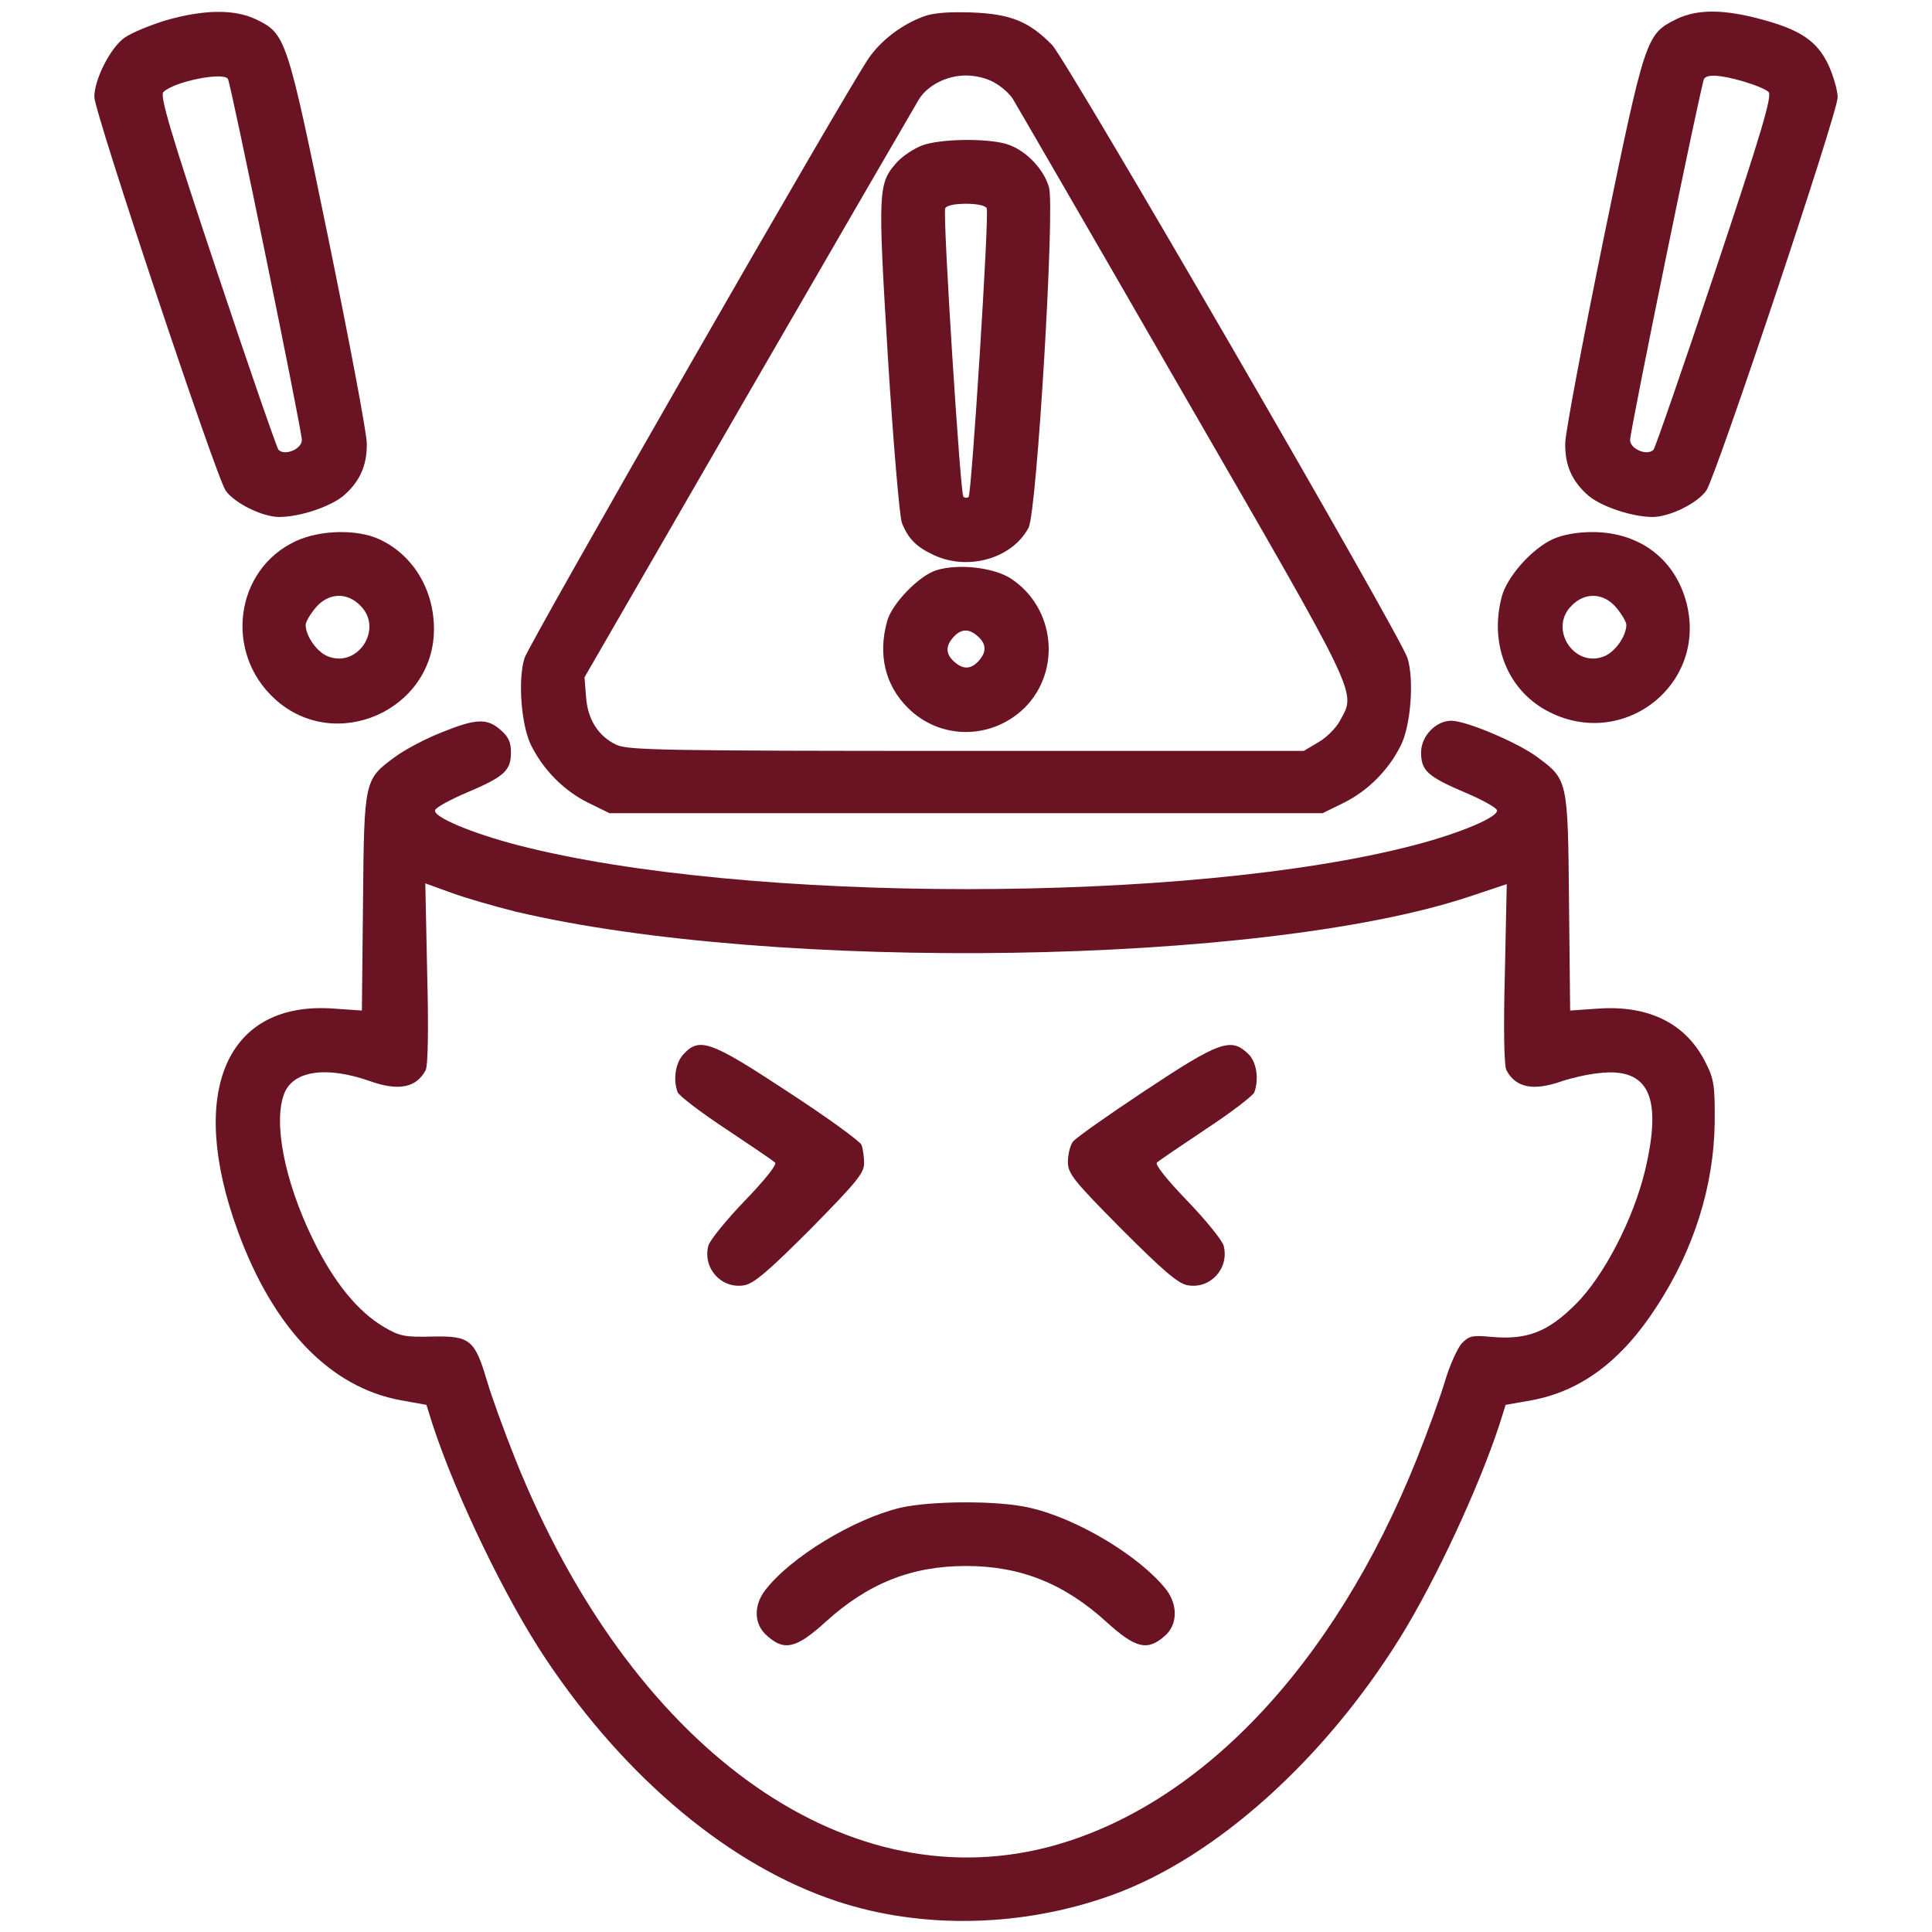 <svg width="58" height="58" viewBox="0 0 58 58" fill="none" xmlns="http://www.w3.org/2000/svg">
<path d="M4.973 0.612C4.497 0.759 3.942 0.986 3.738 1.133C3.319 1.427 2.832 2.379 2.832 2.911C2.832 3.364 6.491 14.33 6.774 14.727C7.046 15.112 7.884 15.52 8.383 15.52C8.995 15.52 9.912 15.214 10.309 14.885C10.796 14.466 11.022 13.979 11.011 13.31C11.011 13.005 10.49 10.252 9.867 7.205C8.609 1.087 8.587 1.02 7.68 0.578C7.035 0.272 6.117 0.283 4.973 0.612ZM6.842 2.368C6.933 2.515 9.062 12.914 9.062 13.209C9.062 13.48 8.553 13.696 8.36 13.503C8.315 13.458 7.477 11.045 6.514 8.156C5.12 3.987 4.792 2.866 4.905 2.764C5.222 2.447 6.706 2.152 6.842 2.368Z" fill="#6A1323"/>
<path d="M27.72 0.498C27.074 0.736 26.463 1.201 26.089 1.733C25.488 2.571 15.893 19.303 15.746 19.756C15.542 20.402 15.644 21.807 15.961 22.407C16.335 23.143 16.947 23.744 17.649 24.095L18.295 24.412H29H39.705L40.351 24.095C41.053 23.744 41.665 23.143 42.039 22.407C42.356 21.807 42.458 20.402 42.254 19.756C42.016 19.031 32.047 1.835 31.583 1.348C30.892 0.646 30.348 0.419 29.17 0.374C28.49 0.351 28.003 0.385 27.72 0.498ZM29.872 2.492C30.076 2.605 30.314 2.821 30.405 2.968C30.495 3.115 32.795 7.08 35.502 11.781C40.872 21.082 40.713 20.742 40.226 21.637C40.113 21.852 39.819 22.146 39.581 22.282L39.139 22.543H29.023C19.915 22.543 18.861 22.52 18.51 22.362C17.955 22.101 17.638 21.591 17.593 20.912L17.547 20.334L22.486 11.781C25.205 7.08 27.505 3.115 27.595 2.968C27.867 2.549 28.434 2.266 29 2.266C29.306 2.266 29.657 2.356 29.872 2.492Z" fill="#6A1323"/>
<path d="M27.696 4.361C27.447 4.452 27.107 4.678 26.937 4.86C26.36 5.505 26.348 5.653 26.654 10.705C26.813 13.265 27.005 15.497 27.073 15.689C27.255 16.165 27.515 16.426 28.036 16.664C29.078 17.151 30.404 16.754 30.88 15.837C31.129 15.35 31.672 6.23 31.491 5.619C31.321 5.041 30.755 4.475 30.189 4.316C29.566 4.146 28.24 4.169 27.696 4.361ZM29.622 6.253C29.701 6.457 29.169 14.817 29.078 14.919C29.033 14.953 28.965 14.953 28.92 14.908C28.829 14.817 28.297 6.468 28.376 6.253C28.41 6.174 28.648 6.117 28.999 6.117C29.35 6.117 29.588 6.174 29.622 6.253Z" fill="#6A1323"/>
<path d="M28.117 17.117C27.596 17.275 26.78 18.114 26.633 18.646C26.35 19.654 26.576 20.572 27.245 21.24C28.219 22.226 29.782 22.214 30.768 21.24C31.867 20.13 31.674 18.25 30.36 17.377C29.85 17.037 28.774 16.913 28.117 17.117ZM29.363 19.11C29.613 19.337 29.624 19.575 29.375 19.847C29.148 20.096 28.91 20.107 28.638 19.858C28.389 19.632 28.378 19.394 28.627 19.122C28.854 18.873 29.091 18.861 29.363 19.11Z" fill="#6A1323"/>
<path d="M50.319 0.578C49.413 1.031 49.39 1.099 48.133 7.205C47.51 10.252 46.989 13.005 46.989 13.31C46.977 13.979 47.204 14.466 47.691 14.885C48.087 15.214 49.005 15.52 49.617 15.52C50.115 15.52 50.953 15.112 51.225 14.727C51.509 14.319 55.168 3.387 55.168 2.923C55.168 2.719 55.043 2.288 54.896 1.96C54.556 1.235 54.057 0.895 52.868 0.578C51.735 0.272 50.942 0.272 50.319 0.578ZM52.347 2.447C52.687 2.549 53.027 2.685 53.094 2.764C53.208 2.866 52.879 3.987 51.486 8.156C50.523 11.045 49.685 13.458 49.639 13.503C49.447 13.696 48.937 13.48 48.937 13.209C48.937 12.914 51.067 2.515 51.157 2.368C51.248 2.22 51.645 2.243 52.347 2.447Z" fill="#6A1323"/>
<path d="M8.882 16.244C7.047 17.094 6.718 19.598 8.259 20.991C10.071 22.634 13.028 21.32 13.028 18.884C13.028 17.695 12.393 16.652 11.385 16.188C10.717 15.882 9.618 15.905 8.882 16.244ZM10.819 18.182C11.521 18.873 10.74 20.073 9.833 19.7C9.505 19.564 9.176 19.088 9.176 18.759C9.176 18.669 9.312 18.442 9.471 18.25C9.845 17.797 10.411 17.762 10.819 18.182Z" fill="#6A1323"/>
<path d="M46.614 16.188C45.992 16.471 45.244 17.309 45.085 17.91C44.723 19.269 45.21 20.595 46.309 21.263C48.62 22.645 51.35 20.572 50.602 18C50.228 16.732 49.175 15.973 47.804 15.973C47.34 15.973 46.909 16.052 46.614 16.188ZM48.529 18.25C48.688 18.442 48.824 18.669 48.824 18.759C48.824 19.088 48.495 19.564 48.166 19.7C47.26 20.073 46.479 18.873 47.181 18.182C47.589 17.762 48.155 17.797 48.529 18.25Z" fill="#6A1323"/>
<path d="M13.255 21.988C12.79 22.169 12.167 22.498 11.873 22.713C10.932 23.404 10.932 23.392 10.898 27.097L10.864 30.337L10.037 30.28C6.798 30.031 5.608 32.772 7.137 36.952C8.202 39.875 9.913 41.653 12.043 42.039L12.802 42.175L12.983 42.752C13.685 44.905 15.18 47.997 16.381 49.798C18.794 53.412 21.943 56.029 25.138 57.082C27.721 57.932 30.745 57.853 33.419 56.878C36.5 55.757 39.762 52.823 42.039 49.153C43.093 47.453 44.396 44.655 45.019 42.752L45.2 42.175L45.97 42.039C47.454 41.767 48.678 40.861 49.731 39.229C50.853 37.519 51.453 35.593 51.476 33.701C51.487 32.614 51.453 32.387 51.215 31.923C50.637 30.733 49.505 30.167 47.964 30.28L47.137 30.337L47.103 27.097C47.069 23.392 47.069 23.404 46.129 22.713C45.54 22.282 44.011 21.637 43.569 21.637C43.104 21.637 42.662 22.101 42.662 22.588C42.662 23.132 42.855 23.313 43.977 23.789C44.486 24.004 44.917 24.242 44.939 24.321C45.007 24.514 43.852 25.012 42.447 25.375C35.718 27.131 22.362 27.131 15.554 25.375C14.161 25.012 12.994 24.525 13.062 24.321C13.085 24.242 13.515 24.004 14.025 23.789C15.146 23.313 15.339 23.132 15.339 22.588C15.339 22.271 15.26 22.112 15.022 21.909C14.625 21.557 14.286 21.569 13.255 21.988ZM15.486 27.369C23.269 29.204 37.927 28.977 44.112 26.916L45.234 26.542L45.177 29.227C45.132 30.914 45.155 31.991 45.223 32.127C45.506 32.659 46.038 32.761 46.899 32.455C47.171 32.364 47.658 32.251 47.987 32.217C49.493 32.036 49.912 32.908 49.391 35.117C49.04 36.59 48.157 38.3 47.307 39.15C46.469 39.988 45.846 40.226 44.792 40.136C44.192 40.079 44.101 40.102 43.874 40.339C43.75 40.487 43.523 40.985 43.387 41.438C43.252 41.903 42.866 42.968 42.526 43.817C40.034 50.036 35.968 54.296 31.425 55.462C25.251 57.026 18.919 52.404 15.475 43.817C15.135 42.968 14.75 41.903 14.614 41.438C14.252 40.215 14.104 40.102 12.983 40.124C12.156 40.147 11.997 40.113 11.533 39.841C10.74 39.377 10.015 38.482 9.403 37.224C8.531 35.446 8.191 33.656 8.542 32.806C8.825 32.138 9.811 32.002 11.102 32.455C11.963 32.761 12.496 32.659 12.779 32.127C12.847 31.991 12.87 30.914 12.824 29.215L12.768 26.519L13.549 26.802C13.98 26.961 14.852 27.21 15.486 27.369Z" fill="#6A1323"/>
<path d="M20.527 31.64C20.277 31.9 20.198 32.41 20.345 32.795C20.391 32.897 21.036 33.395 21.795 33.894C22.543 34.392 23.211 34.845 23.268 34.902C23.336 34.959 22.951 35.434 22.35 36.057C21.795 36.635 21.297 37.247 21.263 37.406C21.093 38.085 21.671 38.708 22.35 38.584C22.645 38.527 23.087 38.142 24.333 36.896C25.704 35.502 25.941 35.219 25.941 34.925C25.941 34.732 25.907 34.483 25.862 34.37C25.828 34.268 24.831 33.543 23.665 32.784C21.342 31.254 21.002 31.13 20.527 31.64Z" fill="#6A1323"/>
<path d="M34.381 32.738C33.271 33.475 32.285 34.166 32.206 34.279C32.127 34.392 32.059 34.653 32.059 34.879C32.059 35.23 32.217 35.434 33.667 36.896C34.913 38.142 35.355 38.527 35.65 38.584C36.329 38.708 36.907 38.085 36.737 37.406C36.703 37.247 36.205 36.635 35.65 36.057C35.049 35.434 34.664 34.959 34.732 34.902C34.789 34.845 35.457 34.392 36.205 33.894C36.964 33.395 37.609 32.897 37.655 32.795C37.802 32.387 37.723 31.866 37.462 31.628C36.952 31.141 36.601 31.266 34.381 32.738Z" fill="#6A1323"/>
<path d="M27.017 45.267C25.612 45.607 23.732 46.751 22.973 47.737C22.61 48.212 22.633 48.779 23.041 49.119C23.55 49.572 23.913 49.481 24.774 48.7C26.054 47.533 27.368 47.012 28.999 47.012C30.631 47.012 31.945 47.533 33.225 48.7C34.086 49.481 34.448 49.572 34.958 49.119C35.354 48.79 35.366 48.19 35.014 47.725C34.244 46.74 32.364 45.596 30.925 45.267C29.996 45.041 27.934 45.052 27.017 45.267Z" fill="#6A1323"/>
</svg>
